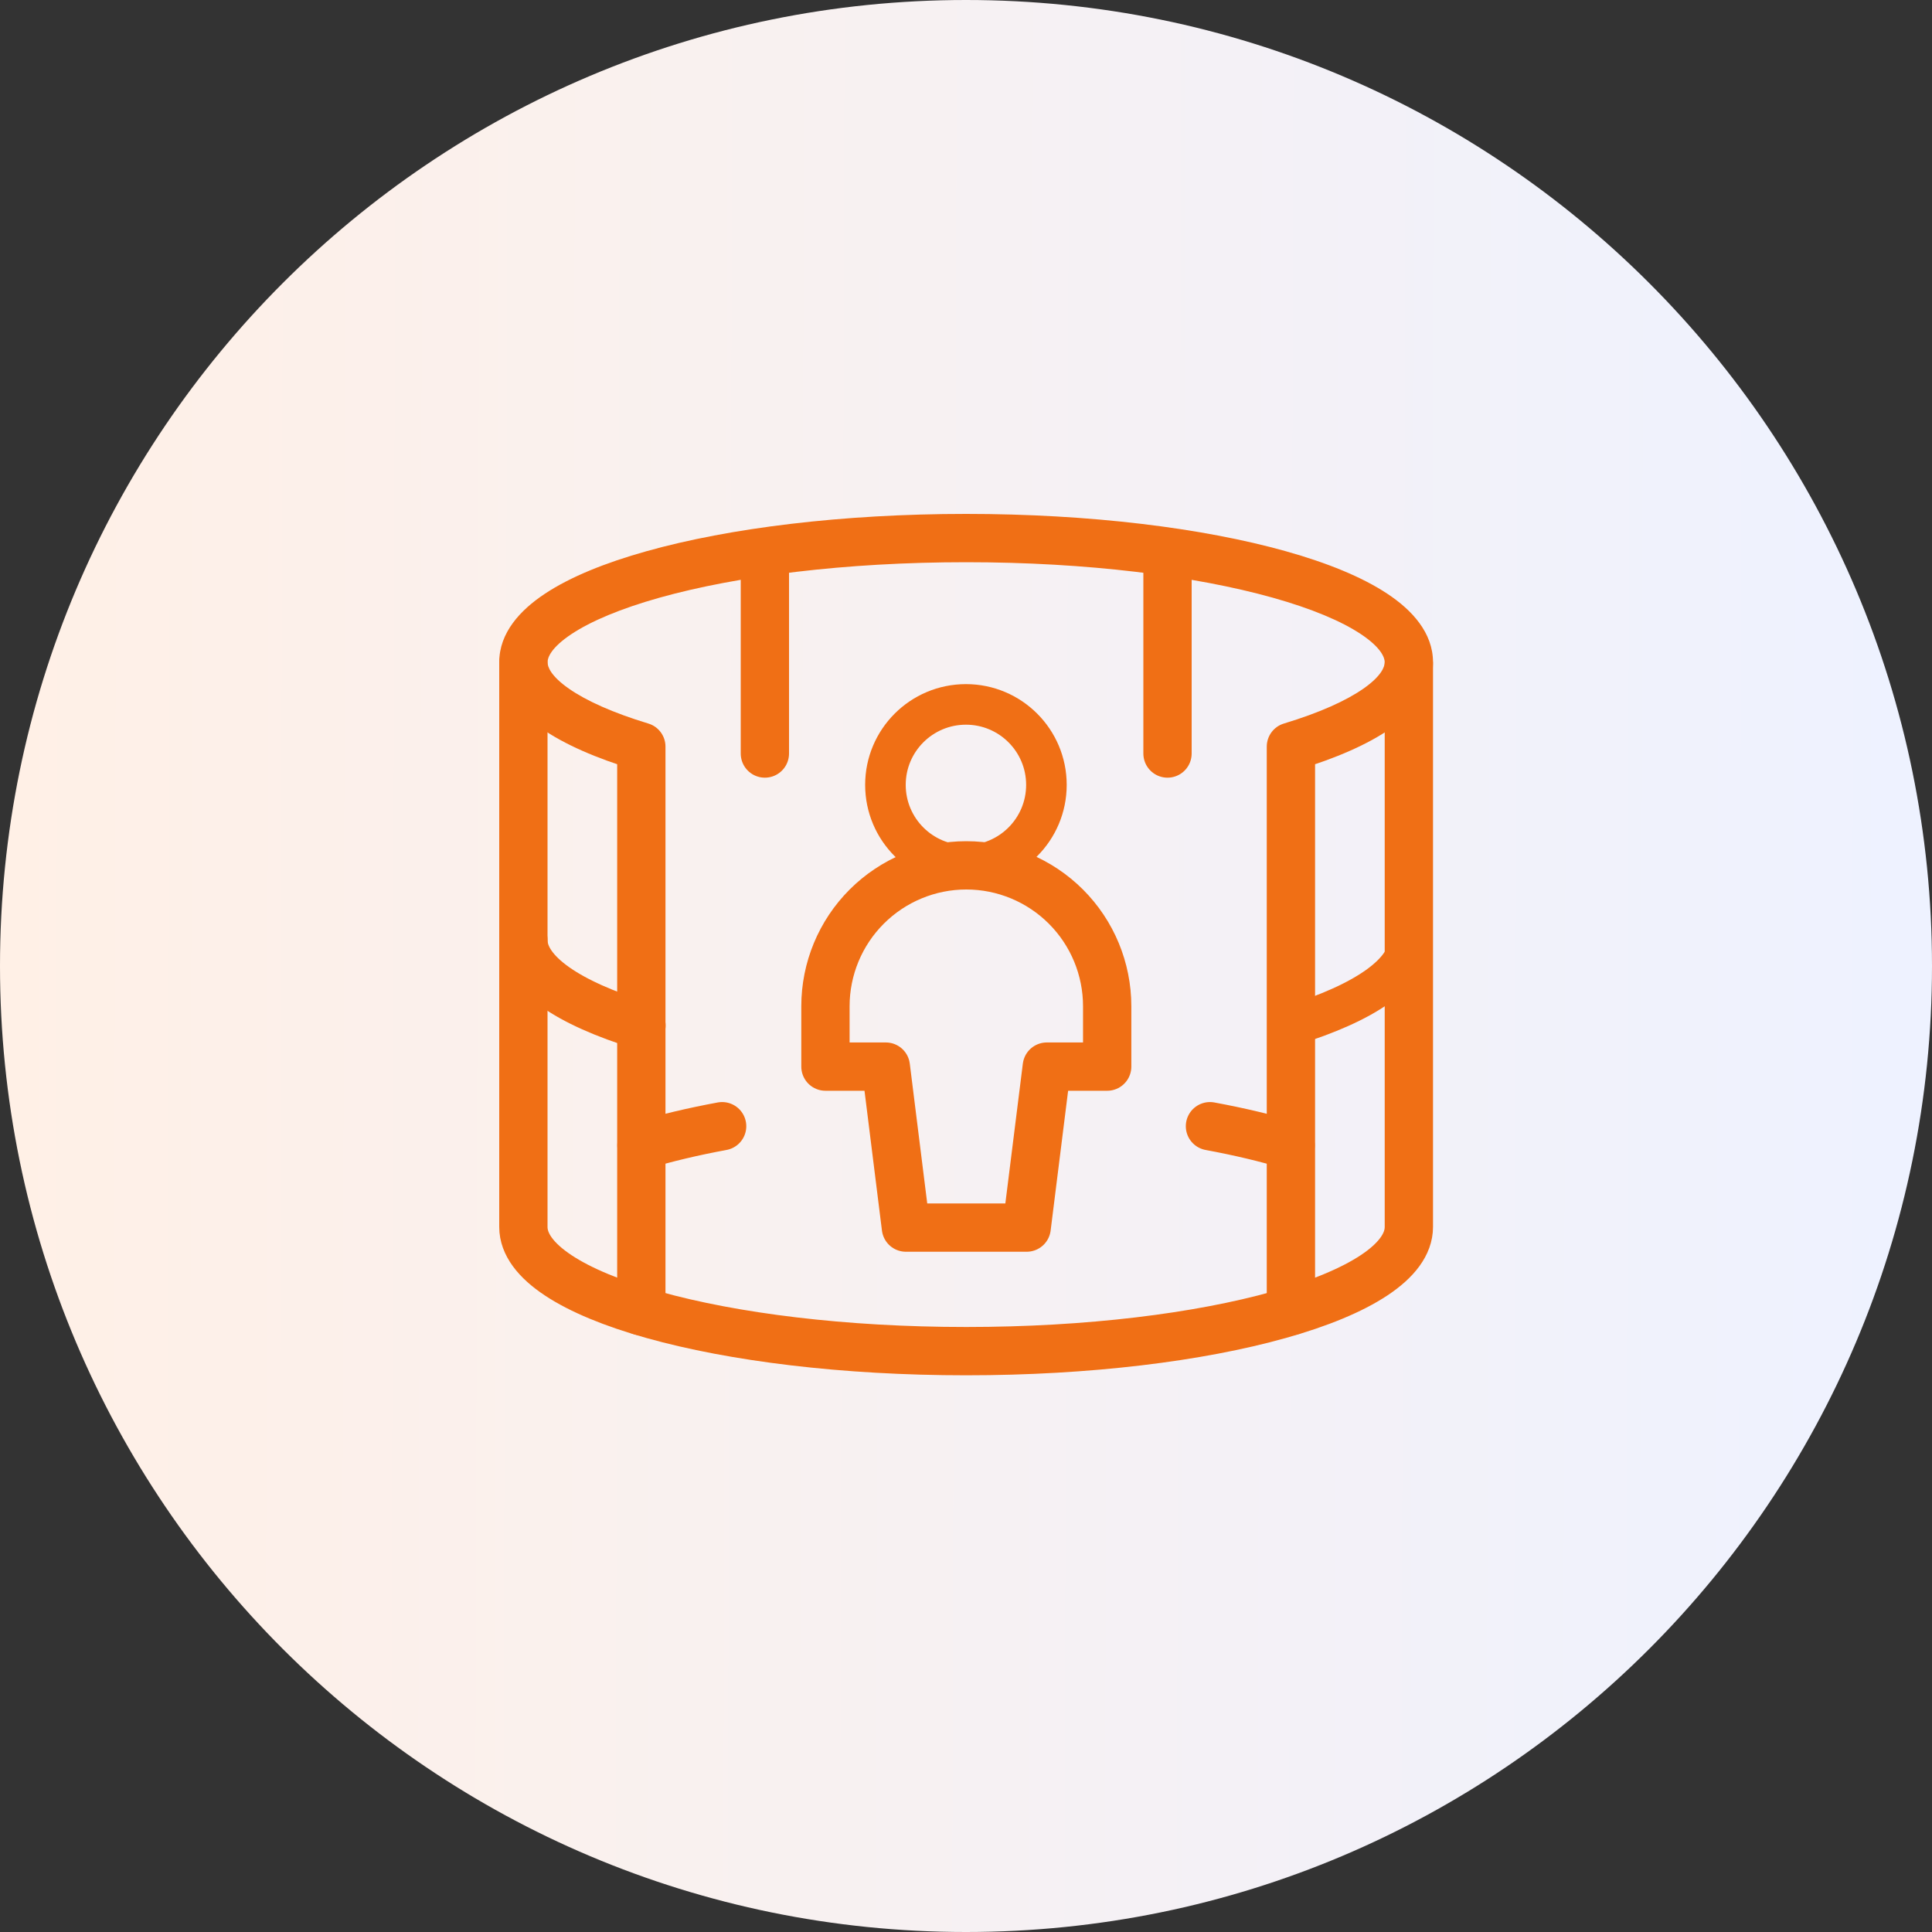 <svg width="40" height="40" viewBox="0 0 40 40" fill="none" xmlns="http://www.w3.org/2000/svg">
<rect x="0" y="0" width="40" height="40" fill="#333333" stroke="none"/>
<path d="M0 20C0 8.954 8.954 0 20 0C31.046 0 40 8.954 40 20C40 31.046 31.046 40 20 40C8.954 40 0 31.046 0 20Z" fill="url(#paint0_linear_9247_55743)"/>
<path d="M19.999 17.917C20.919 17.917 21.665 17.171 21.665 16.25C21.665 15.33 20.919 14.584 19.999 14.584C19.078 14.584 18.332 15.33 18.332 16.25C18.332 17.171 19.078 17.917 19.999 17.917Z" stroke="#F06F15" stroke-width="0.84" stroke-linecap="round" stroke-linejoin="round"/>
<path d="M22.923 20.833C22.923 20.06 22.616 19.318 22.069 18.771C21.522 18.224 20.78 17.916 20.006 17.916C19.233 17.916 18.491 18.224 17.944 18.771C17.397 19.318 17.09 20.06 17.09 20.833V22.083H18.34L18.756 25.416H21.256L21.673 22.083H22.923V20.833Z" stroke="#F06F15" stroke-linecap="round" stroke-linejoin="round"/>
<path d="M13.278 15.458H13.778C13.778 15.238 13.634 15.043 13.423 14.98L13.278 15.458ZM26.727 15.458L26.582 14.98C26.371 15.043 26.227 15.238 26.227 15.458H26.727ZM26.227 27.145C26.227 27.421 26.451 27.645 26.727 27.645C27.003 27.645 27.227 27.421 27.227 27.145H26.727H26.227ZM12.778 27.148C12.778 27.425 13.002 27.648 13.278 27.648C13.555 27.648 13.778 27.425 13.778 27.148H13.278H12.778ZM10.836 13.711H11.336C11.336 13.614 11.411 13.407 11.833 13.127C12.235 12.86 12.851 12.6 13.656 12.374C15.259 11.925 17.503 11.64 20.003 11.64V11.14V10.64C17.439 10.64 15.1 10.931 13.386 11.412C12.532 11.651 11.805 11.945 11.28 12.294C10.774 12.629 10.336 13.098 10.336 13.711H10.836ZM20.003 11.14V11.64C22.502 11.64 24.746 11.925 26.349 12.374C27.155 12.6 27.77 12.86 28.173 13.127C28.594 13.407 28.669 13.614 28.669 13.711H29.169H29.669C29.669 13.098 29.231 12.629 28.725 12.294C28.2 11.945 27.473 11.651 26.619 11.412C24.905 10.931 22.566 10.64 20.003 10.64V11.14ZM13.278 15.458L13.423 14.98C12.69 14.758 12.136 14.508 11.776 14.256C11.401 13.994 11.336 13.802 11.336 13.711H10.836H10.336C10.336 14.294 10.734 14.747 11.202 15.075C11.684 15.413 12.351 15.7 13.134 15.937L13.278 15.458ZM29.169 13.711H28.669C28.669 13.802 28.604 13.994 28.23 14.256C27.87 14.508 27.315 14.758 26.582 14.98L26.727 15.458L26.872 15.937C27.654 15.7 28.321 15.413 28.803 15.075C29.271 14.747 29.669 14.294 29.669 13.711H29.169ZM26.727 15.458H26.227V27.145H26.727H27.227V15.458H26.727ZM13.278 15.458H12.778V27.148H13.278H13.778V15.458H13.278Z" fill="#F06F15"/>
<path d="M10.836 13.736V25.403C10.836 26.823 14.94 27.974 20.003 27.974C25.065 27.974 29.169 26.823 29.169 25.403V13.75" stroke="#F06F15" stroke-linecap="round"/>
<path d="M29.172 19.462C29.172 20.143 28.249 20.764 26.735 21.231" stroke="#F06F15" stroke-width="0.84" stroke-linecap="round"/>
<path d="M14.951 23.317C14.339 23.43 13.778 23.564 13.281 23.714" stroke="#F06F15" stroke-linecap="round"/>
<path d="M25.051 23.317C25.663 23.43 26.224 23.564 26.721 23.714" stroke="#F06F15" stroke-linecap="round"/>
<path d="M15.836 11.435V15.601" stroke="#F06F15" stroke-linecap="round"/>
<path d="M24.172 11.435V15.601" stroke="#F06F15" stroke-linecap="round"/>
<path d="M10.836 19.462C10.836 20.144 11.762 20.766 13.281 21.233" stroke="#F06F15" stroke-linecap="round"/>
<defs>
<linearGradient id="paint0_linear_9247_55743" x1="1.08536e-09" y1="20.097" x2="39.522" y2="20.19" gradientUnits="userSpaceOnUse">
<stop stop-color="#FFF0E6"/>
<stop offset="1" stop-color="#EEF2FF"/>
</linearGradient>
</defs>
</svg>
